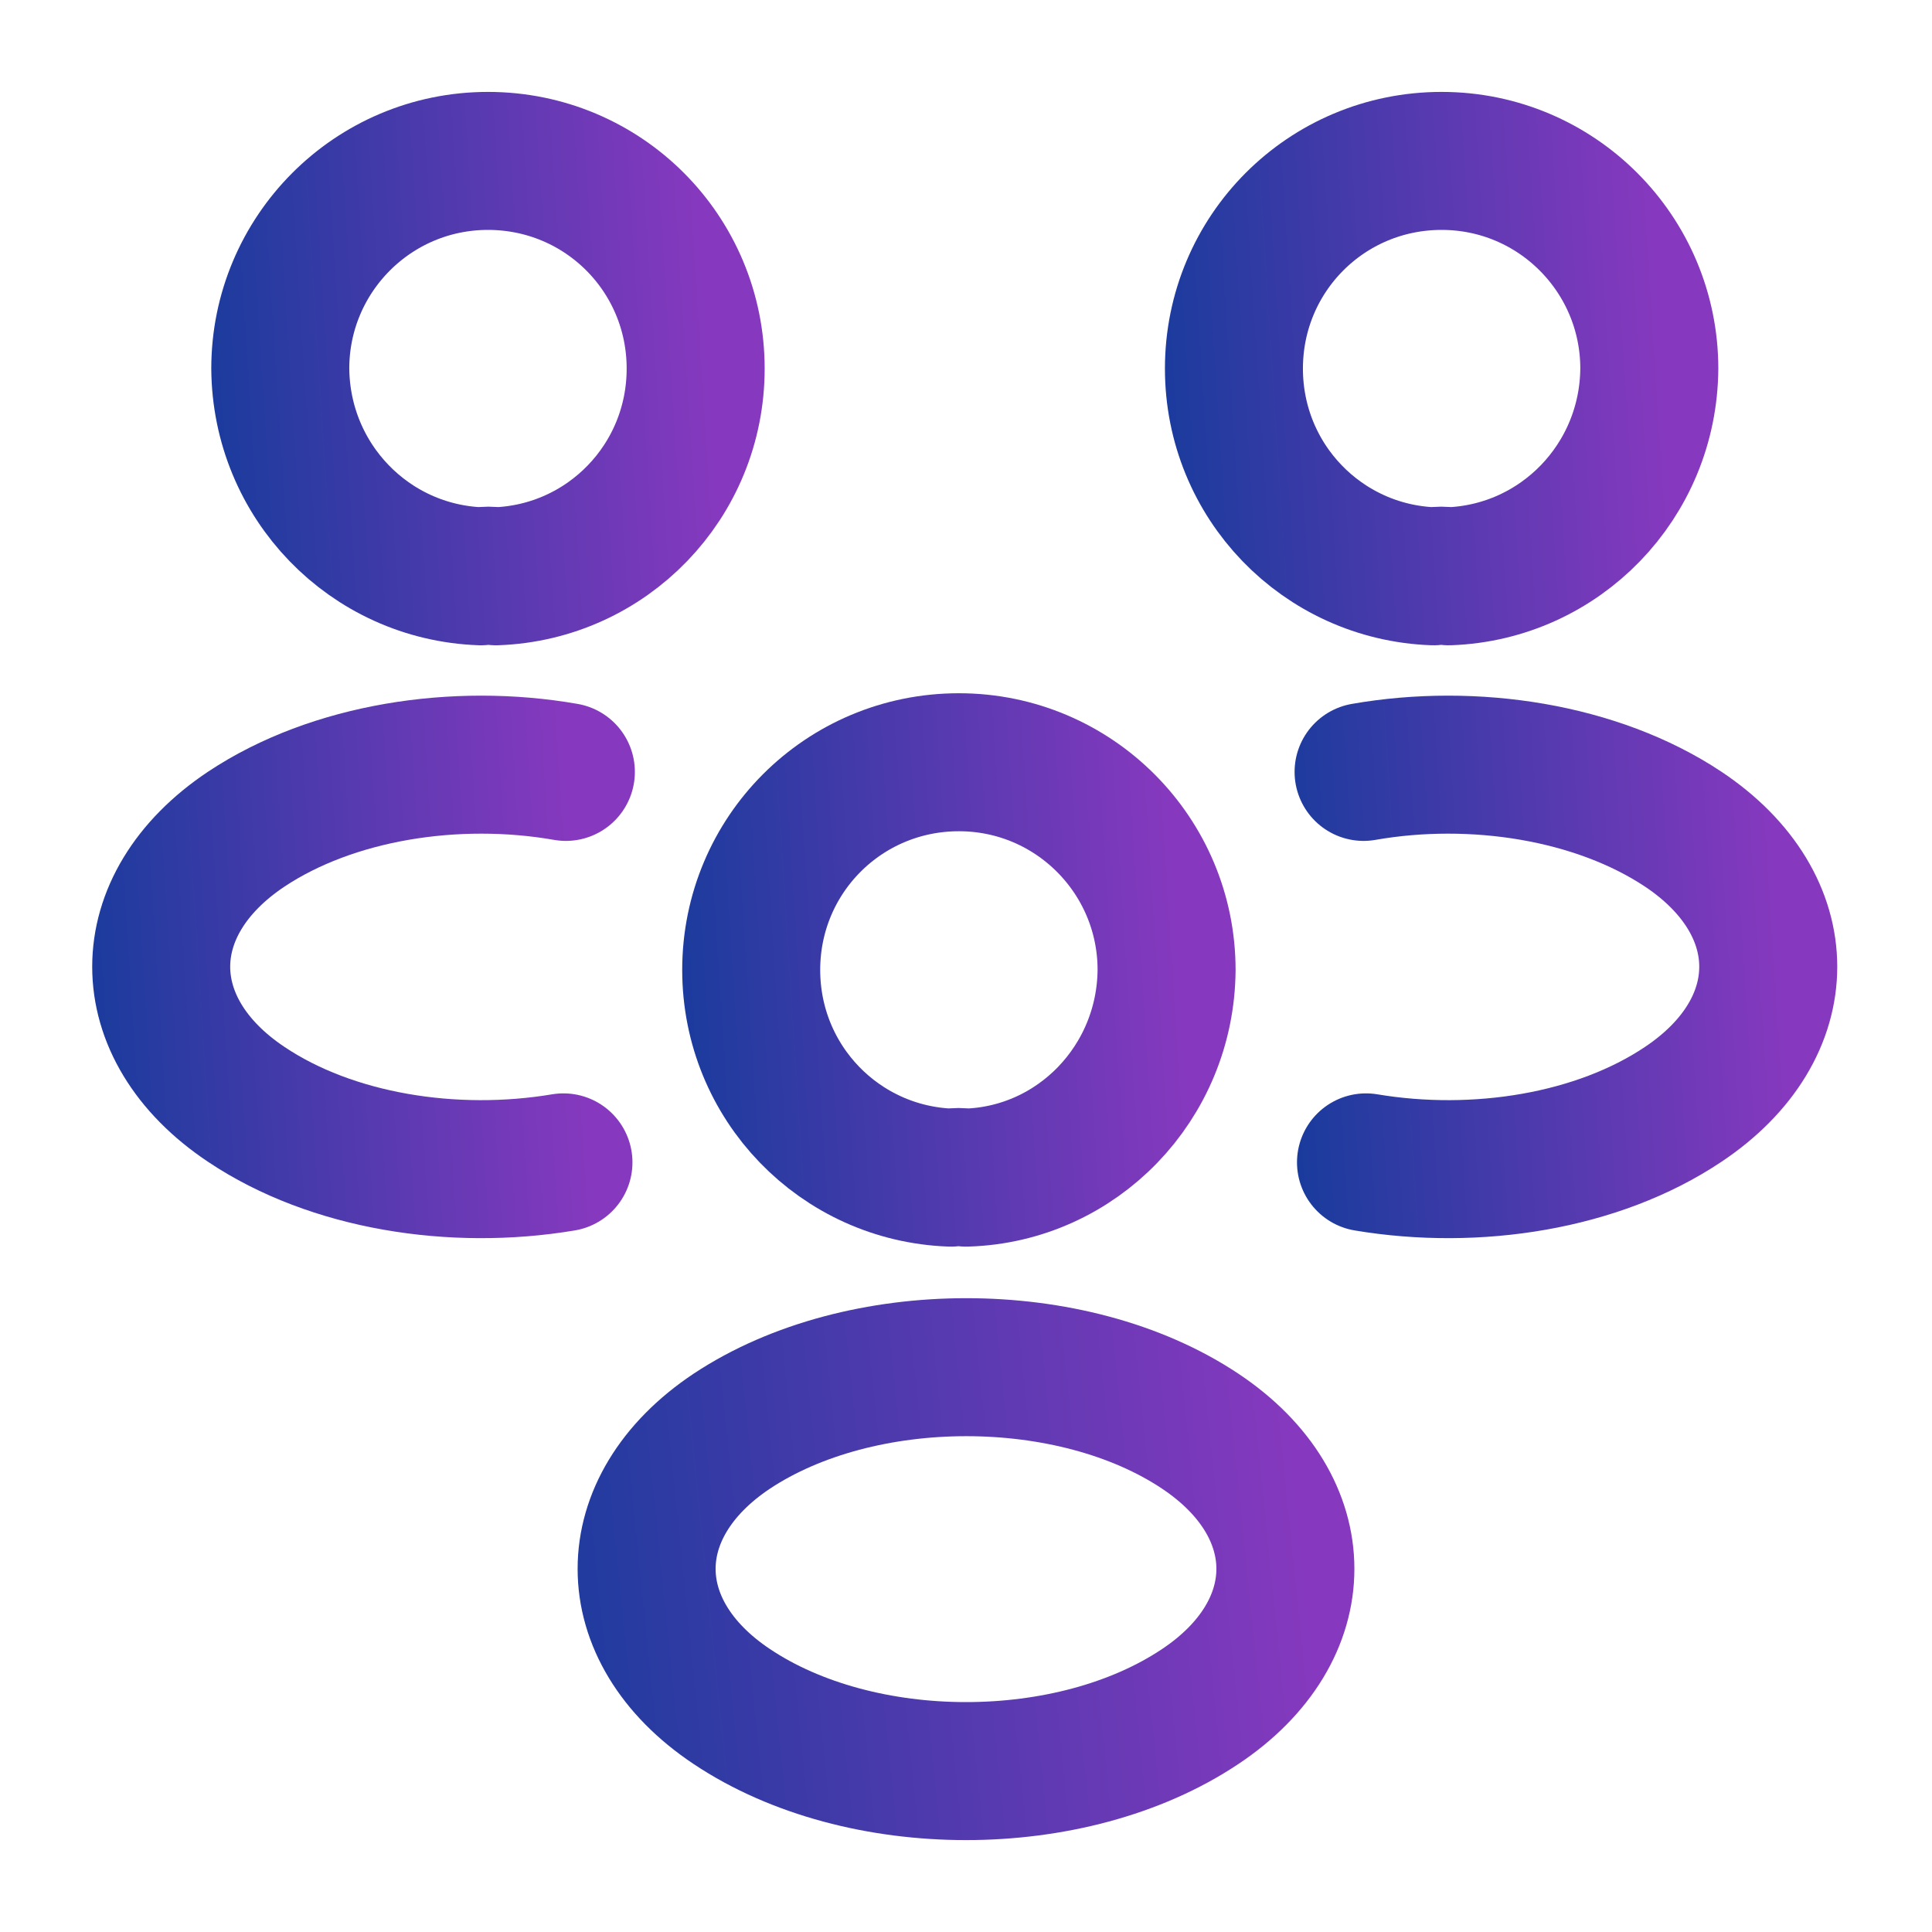 <svg xmlns="http://www.w3.org/2000/svg" width="28" height="28" viewBox="0 0 28 28" fill="none"><path d="M20.998 8.352C20.928 8.34 20.846 8.34 20.776 8.352C19.166 8.294 17.883 6.975 17.883 5.342C17.883 3.674 19.224 2.332 20.893 2.332C22.561 2.332 23.903 3.685 23.903 5.342C23.891 6.975 22.608 8.294 20.998 8.352Z" stroke="url(#paint0_linear_1471_15379)" stroke-width="2" stroke-linecap="round" stroke-linejoin="round"></path><path d="M19.797 16.846C21.395 17.114 23.157 16.834 24.393 16.006C26.038 14.909 26.038 13.112 24.393 12.016C23.145 11.187 21.36 10.907 19.762 11.187" stroke="url(#paint1_linear_1471_15379)" stroke-width="2" stroke-linecap="round" stroke-linejoin="round"></path><path d="M6.968 8.352C7.037 8.34 7.119 8.34 7.189 8.352C8.799 8.294 10.082 6.975 10.082 5.342C10.082 3.674 8.741 2.332 7.072 2.332C5.404 2.332 4.062 3.685 4.062 5.342C4.074 6.975 5.357 8.294 6.968 8.352Z" stroke="url(#paint2_linear_1471_15379)" stroke-width="2" stroke-linecap="round" stroke-linejoin="round"></path><path d="M8.166 16.846C6.568 17.114 4.806 16.834 3.57 16.006C1.925 14.909 1.925 13.112 3.57 12.016C4.818 11.187 6.603 10.907 8.201 11.187" stroke="url(#paint3_linear_1471_15379)" stroke-width="2" stroke-linecap="round" stroke-linejoin="round"></path><path d="M14.002 17.067C13.932 17.055 13.85 17.055 13.78 17.067C12.17 17.009 10.887 15.69 10.887 14.057C10.887 12.389 12.228 11.047 13.897 11.047C15.565 11.047 16.907 12.4 16.907 14.057C16.895 15.69 15.612 17.02 14.002 17.067Z" stroke="url(#paint4_linear_1471_15379)" stroke-width="2" stroke-linecap="round" stroke-linejoin="round"></path><path d="M10.605 20.742C8.96 21.839 8.96 23.635 10.605 24.732C12.472 25.98 15.528 25.98 17.395 24.732C19.04 23.635 19.04 21.839 17.395 20.742C15.54 19.505 12.472 19.505 10.605 20.742Z" stroke="url(#paint5_linear_1471_15379)" stroke-width="2" stroke-linecap="round" stroke-linejoin="round"></path><defs><linearGradient id="paint0_linear_1471_15379" x1="16.898" y1="10.579" x2="24.402" y2="10.097" gradientUnits="userSpaceOnUse"><stop stop-color="#173B9C"></stop><stop offset="1" stop-color="#8639BE"></stop></linearGradient><linearGradient id="paint1_linear_1471_15379" x1="18.802" y1="19.113" x2="26.113" y2="18.643" gradientUnits="userSpaceOnUse"><stop stop-color="#173B9C"></stop><stop offset="1" stop-color="#8639BE"></stop></linearGradient><linearGradient id="paint2_linear_1471_15379" x1="3.078" y1="10.579" x2="10.582" y2="10.097" gradientUnits="userSpaceOnUse"><stop stop-color="#173B9C"></stop><stop offset="1" stop-color="#8639BE"></stop></linearGradient><linearGradient id="paint3_linear_1471_15379" x1="1.377" y1="19.113" x2="8.688" y2="18.643" gradientUnits="userSpaceOnUse"><stop stop-color="#173B9C"></stop><stop offset="1" stop-color="#8639BE"></stop></linearGradient><linearGradient id="paint4_linear_1471_15379" x1="9.902" y1="19.294" x2="17.406" y2="18.812" gradientUnits="userSpaceOnUse"><stop stop-color="#173B9C"></stop><stop offset="1" stop-color="#8639BE"></stop></linearGradient><linearGradient id="paint5_linear_1471_15379" x1="7.857" y1="27.834" x2="19.325" y2="26.668" gradientUnits="userSpaceOnUse"><stop stop-color="#173B9C"></stop><stop offset="1" stop-color="#8639BE"></stop></linearGradient></defs></svg>